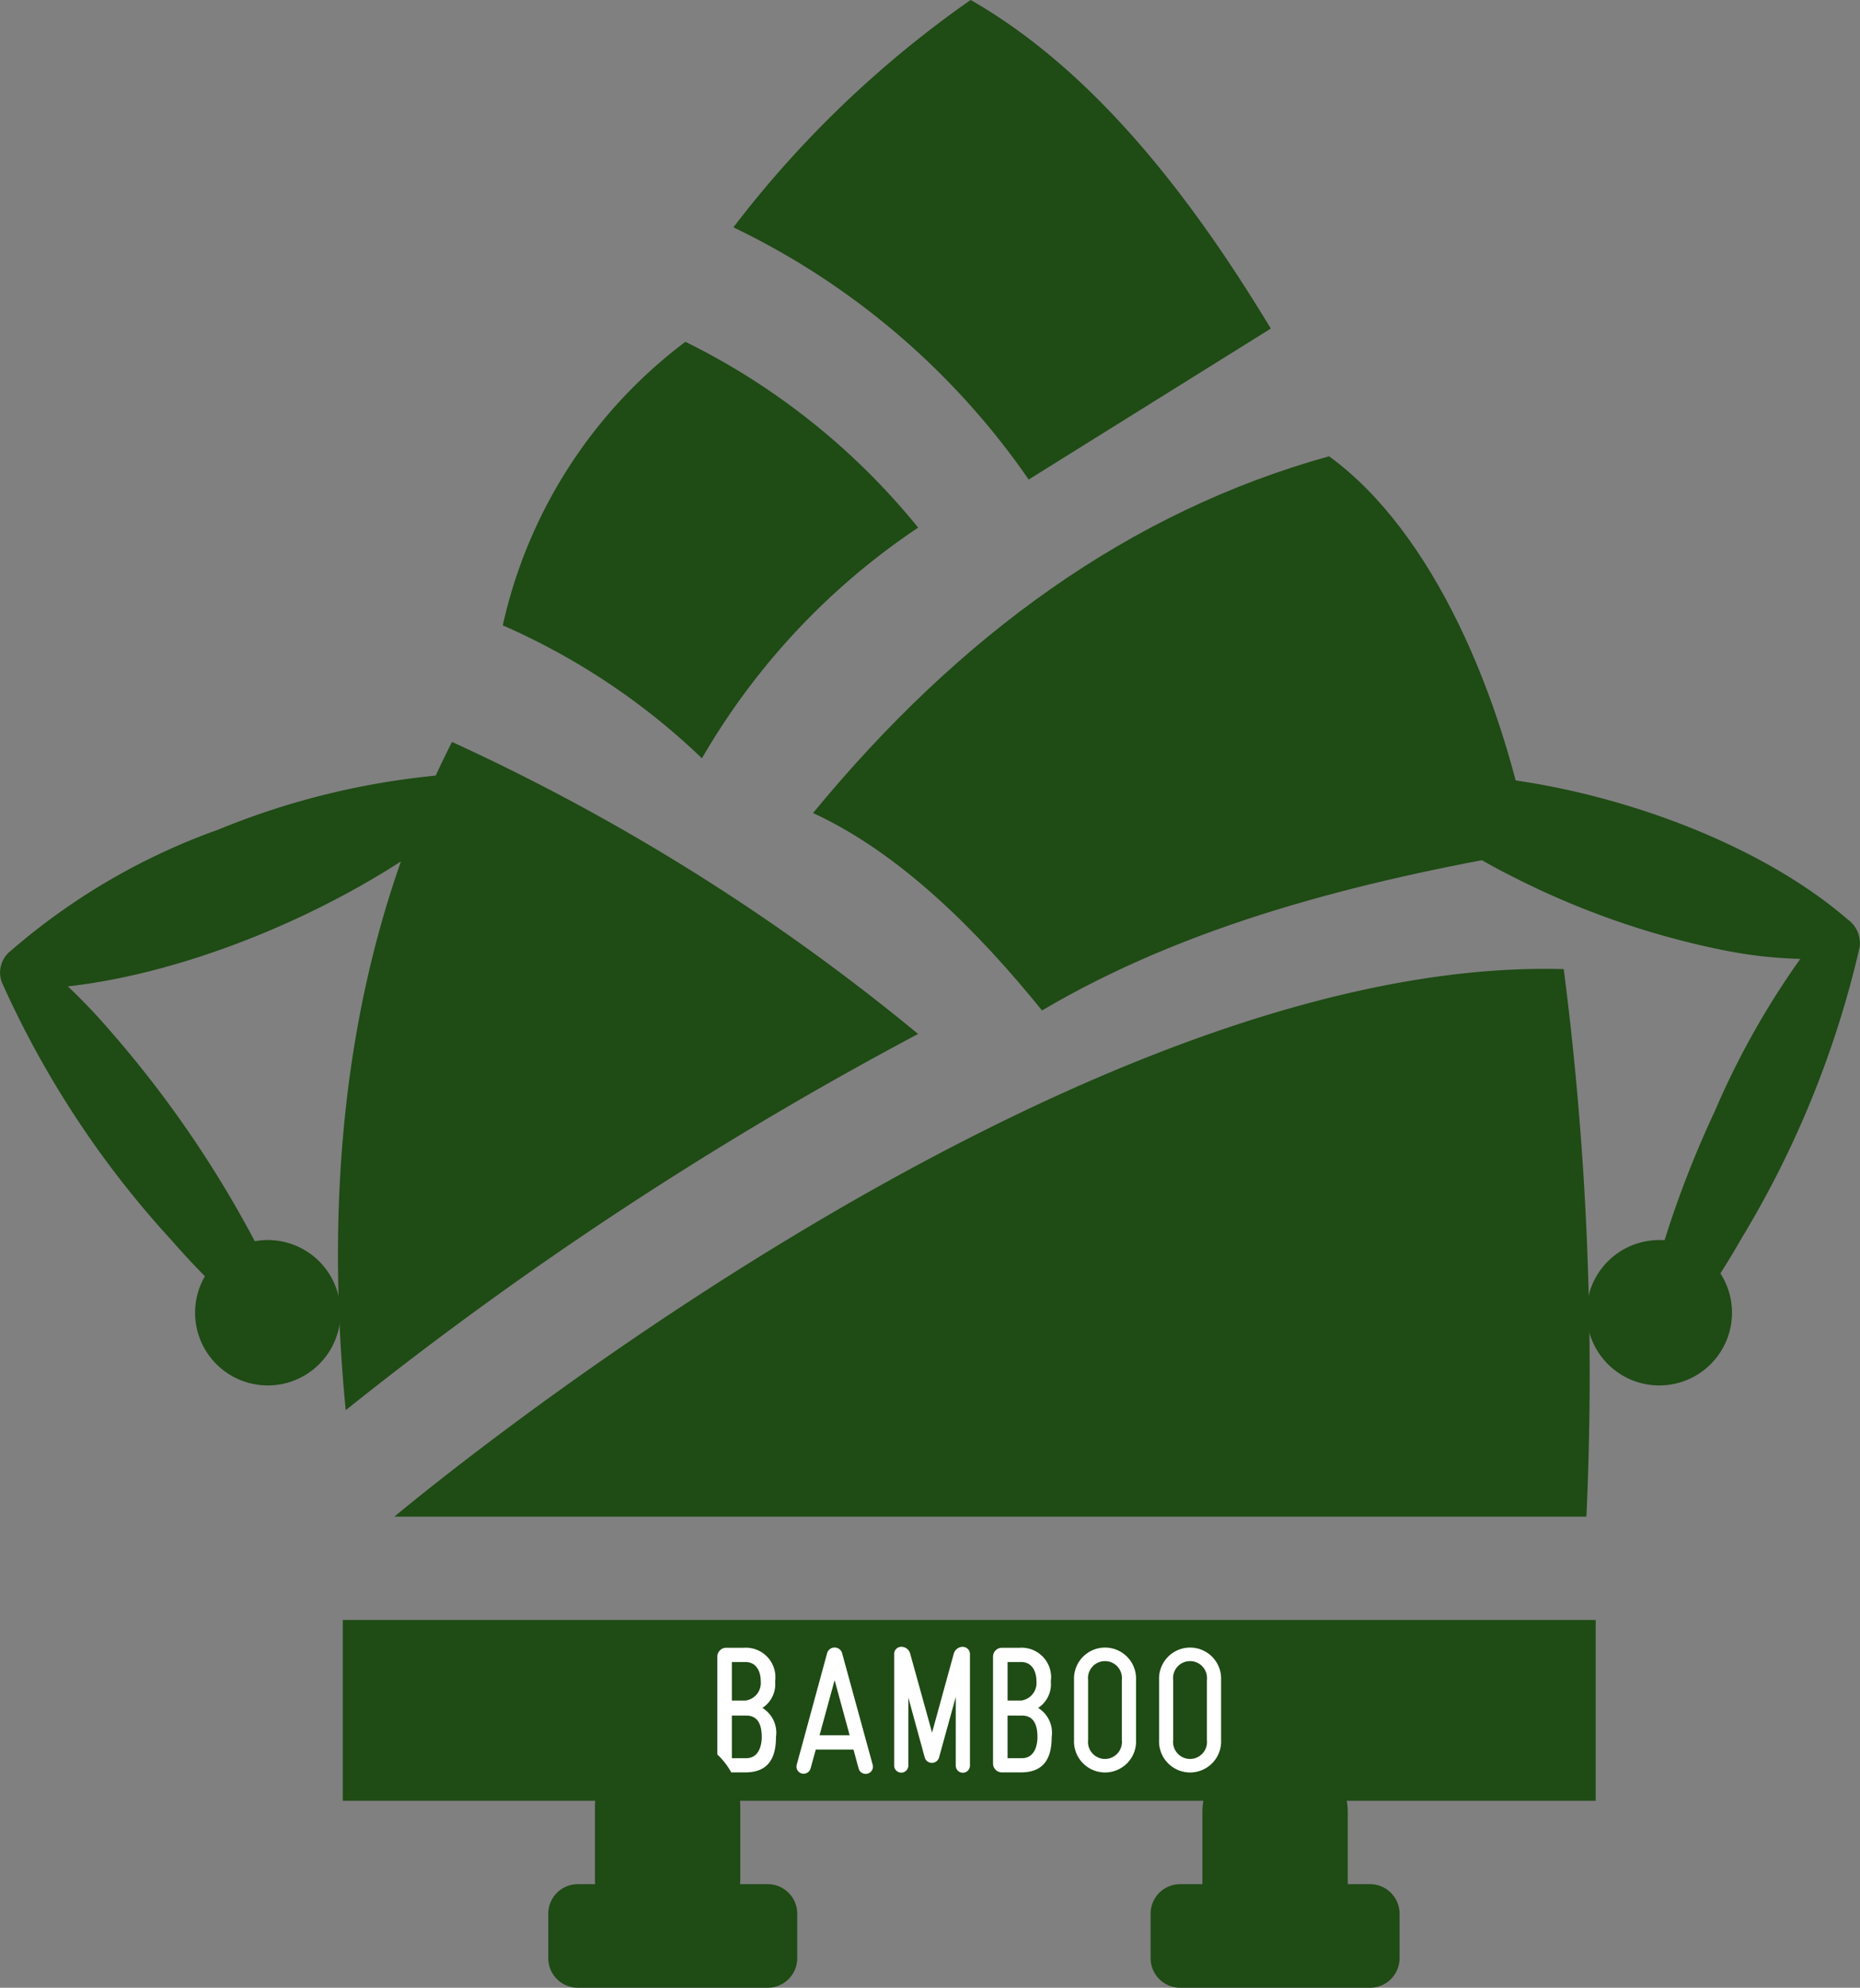 <svg id="グループ_1" data-name="グループ 1" xmlns="http://www.w3.org/2000/svg" xmlns:xlink="http://www.w3.org/1999/xlink" width="62.99" height="67.315" viewBox="0 0 62.99 67.315">
  <rect x="0" y="0" width="62.99" height="67.315" fill="#808080" stroke="none"/>
  <defs>
    <clipPath id="clip-path">
      <rect id="長方形_12" data-name="長方形 12" width="62.99" height="67.315" fill="none"/>
    </clipPath>
  </defs>
  <g id="グループ_3" data-name="グループ 3" clip-path="url(#clip-path)">
    <path id="パス_20" data-name="パス 20" d="M37.982,111.848s22.575-19.018,39.6-18.542a107.014,107.014,0,0,1,.768,18.542Z" transform="translate(-24.625 -60.487)" fill="#1f4b15"/>
    <path id="パス_21" data-name="パス 21" d="M32.8,94.076q-1.269-13.061,3.6-22.63a71.649,71.649,0,0,1,15.784,9.889A124.5,124.5,0,0,0,32.8,94.076" transform="translate(-21.092 -46.32)" fill="#1f4b15"/>
    <path id="パス_22" data-name="パス 22" d="M78.294,56.02c4.965-6.036,10.728-10.207,17.475-12.081,3.527,2.562,5.885,8.12,6.855,13.373-5.913,1.025-11.674,2.5-16.576,5.394-2.133-2.636-4.779-5.317-7.754-6.686" transform="translate(-50.76 -28.487)" fill="#1f4b15"/>
    <path id="パス_23" data-name="パス 23" d="M55.159,47.017a23.1,23.1,0,0,0-6.743-4.5A16.48,16.48,0,0,1,54.6,32.914a23.5,23.5,0,0,1,7.883,6.293,23.619,23.619,0,0,0-7.321,7.81" transform="translate(-31.389 -21.339)" fill="#1f4b15"/>
    <path id="パス_24" data-name="パス 24" d="M70.625,7.7a25.608,25.608,0,0,1,10,8.541l8.2-5.113C86.243,6.856,82.944,2.451,78.66,0a36.142,36.142,0,0,0-8.035,7.7" transform="translate(-45.788 -0.001)" fill="#1f4b15"/>
    <rect id="長方形_11" data-name="長方形 11" width="42.431" height="6.124" transform="translate(11.608 54.86)" fill="#1f4b15"/>
    <path id="パス_25" data-name="パス 25" d="M71.065,161.7c0,.843-.373,1.193-1.041,1.193h-.645a.3.3,0,0,1-.3-.3v-3.62a.3.3,0,0,1,.3-.3h.594a1,1,0,0,1,1.063,1.137.962.962,0,0,1-.43.9.986.986,0,0,1,.458.99m-1.035-1.239a.6.6,0,0,0,.52-.65c0-.368-.17-.656-.52-.656h-.458v1.306Zm.028,1.951c.441,0,.526-.458.526-.712s-.039-.73-.52-.73h-.492v1.442Z" transform="translate(-44.786 -102.871)" fill="#fff"/>
    <path id="パス_26" data-name="パス 26" d="M79.28,162.621a.243.243,0,0,1-.175.3.246.246,0,0,1-.3-.17l-.175-.645H77.352l-.175.639a.247.247,0,0,1-.3.17.241.241,0,0,1-.17-.294l1.029-3.778a.264.264,0,0,1,.509,0Zm-1.8-1H78.5l-.509-1.866Z" transform="translate(-49.726 -102.856)" fill="#fff"/>
    <path id="パス_27" data-name="パス 27" d="M88.429,158.591a.241.241,0,0,1,.243.243v3.778a.24.24,0,1,1-.481,0v-2.325l-.565,2.047a.252.252,0,0,1-.486,0l-.554-2.025v2.3a.24.24,0,1,1-.481,0v-3.778a.241.241,0,0,1,.243-.243.309.309,0,0,1,.3.232l.741,2.675.735-2.675a.321.321,0,0,1,.305-.232" transform="translate(-55.824 -102.819)" fill="#fff"/>
    <path id="パス_28" data-name="パス 28" d="M97.615,161.7c0,.843-.373,1.193-1.041,1.193h-.645a.3.3,0,0,1-.3-.3v-3.62a.3.3,0,0,1,.3-.3h.594a1,1,0,0,1,1.063,1.137.962.962,0,0,1-.43.9.986.986,0,0,1,.458.99m-1.035-1.239a.6.6,0,0,0,.52-.65c0-.368-.17-.656-.52-.656h-.458v1.306Zm.028,1.951c.441,0,.526-.458.526-.712s-.039-.73-.52-.73h-.492v1.442Z" transform="translate(-61.999 -102.871)" fill="#fff"/>
    <path id="パス_29" data-name="パス 29" d="M105.532,159.711v2.036a1.051,1.051,0,1,1-2.1,0v-2.036a1.051,1.051,0,1,1,2.1,0m-.481,2.036v-2.036a.575.575,0,1,0-1.143,0v2.036a.575.575,0,1,0,1.143,0" transform="translate(-67.059 -102.819)" fill="#fff"/>
    <path id="パス_30" data-name="パス 30" d="M113.722,159.711v2.036a1.051,1.051,0,1,1-2.1,0v-2.036a1.051,1.051,0,1,1,2.1,0m-.48,2.036v-2.036a.575.575,0,1,0-1.143,0v2.036a.575.575,0,1,0,1.143,0" transform="translate(-72.369 -102.819)" fill="#fff"/>
    <path id="パス_31" data-name="パス 31" d="M136.107,74.523c4.617-.026,10.713,1.886,14.232,4.923a.992.992,0,0,1,.408.961,33.53,33.53,0,0,1-4,9.85,26.918,26.918,0,0,1-1.972,2.986.722.722,0,0,1-1.276-.593,34.937,34.937,0,0,1,2.35-6.713,27.583,27.583,0,0,1,3.618-6.123l.408.961a15.089,15.089,0,0,1-3.876-.31,27.747,27.747,0,0,1-7.1-2.513,17.866,17.866,0,0,1-3.257-2.1.759.759,0,0,1,.46-1.329" transform="translate(-87.772 -48.315)" fill="#1f4b15"/>
    <path id="パス_32" data-name="パス 32" d="M15.826,75.86C12.078,79.011,5.814,81.72.89,81.839L1.2,80.769a20.322,20.322,0,0,1,2.529,2.473A37.291,37.291,0,0,1,9.45,92.023a.723.723,0,0,1-1.134.832,26.558,26.558,0,0,1-2.49-2.5A32.6,32.6,0,0,1,.062,81.6a.935.935,0,0,1,.306-1.069,22.038,22.038,0,0,1,7.022-4.1A25.933,25.933,0,0,1,15.3,74.554a.751.751,0,0,1,.523,1.306" transform="translate(0 -48.335)" fill="#1f4b15"/>
    <path id="パス_33" data-name="パス 33" d="M23.712,121.875a2.462,2.462,0,1,1-2.462-2.462,2.462,2.462,0,0,1,2.462,2.462" transform="translate(-12.181 -77.419)" fill="#1f4b15"/>
    <path id="パス_34" data-name="パス 34" d="M157.712,121.875a2.462,2.462,0,1,1-2.462-2.462,2.462,2.462,0,0,1,2.462,2.462" transform="translate(-99.057 -77.419)" fill="#1f4b15"/>
    <path id="パス_35" data-name="パス 35" d="M59.751,174.3a2.462,2.462,0,0,1-2.462-2.462v-2.462a2.462,2.462,0,0,1,4.923,0v2.462a2.462,2.462,0,0,1-2.462,2.462" transform="translate(-37.142 -108.214)" fill="#1f4b15"/>
    <path id="パス_36" data-name="パス 36" d="M118.251,174.8a2.462,2.462,0,0,1-2.462-2.462v-2.462a2.462,2.462,0,0,1,4.923,0v2.462a2.462,2.462,0,0,1-2.462,2.462" transform="translate(-75.069 -108.539)" fill="#1f4b15"/>
    <path id="パス_37" data-name="パス 37" d="M60.224,184.93H53.792a1,1,0,0,1-1-1v-1.508a1,1,0,0,1,1-1h6.431a1,1,0,0,1,1,1v1.508a1,1,0,0,1-1,1" transform="translate(-34.224 -117.615)" fill="#1f4b15"/>
    <path id="パス_38" data-name="パス 38" d="M118.224,184.93h-6.431a1,1,0,0,1-1-1v-1.508a1,1,0,0,1,1-1h6.431a1,1,0,0,1,1,1v1.508a1,1,0,0,1-1,1" transform="translate(-71.827 -117.615)" fill="#1f4b15"/>
  </g>
</svg>
